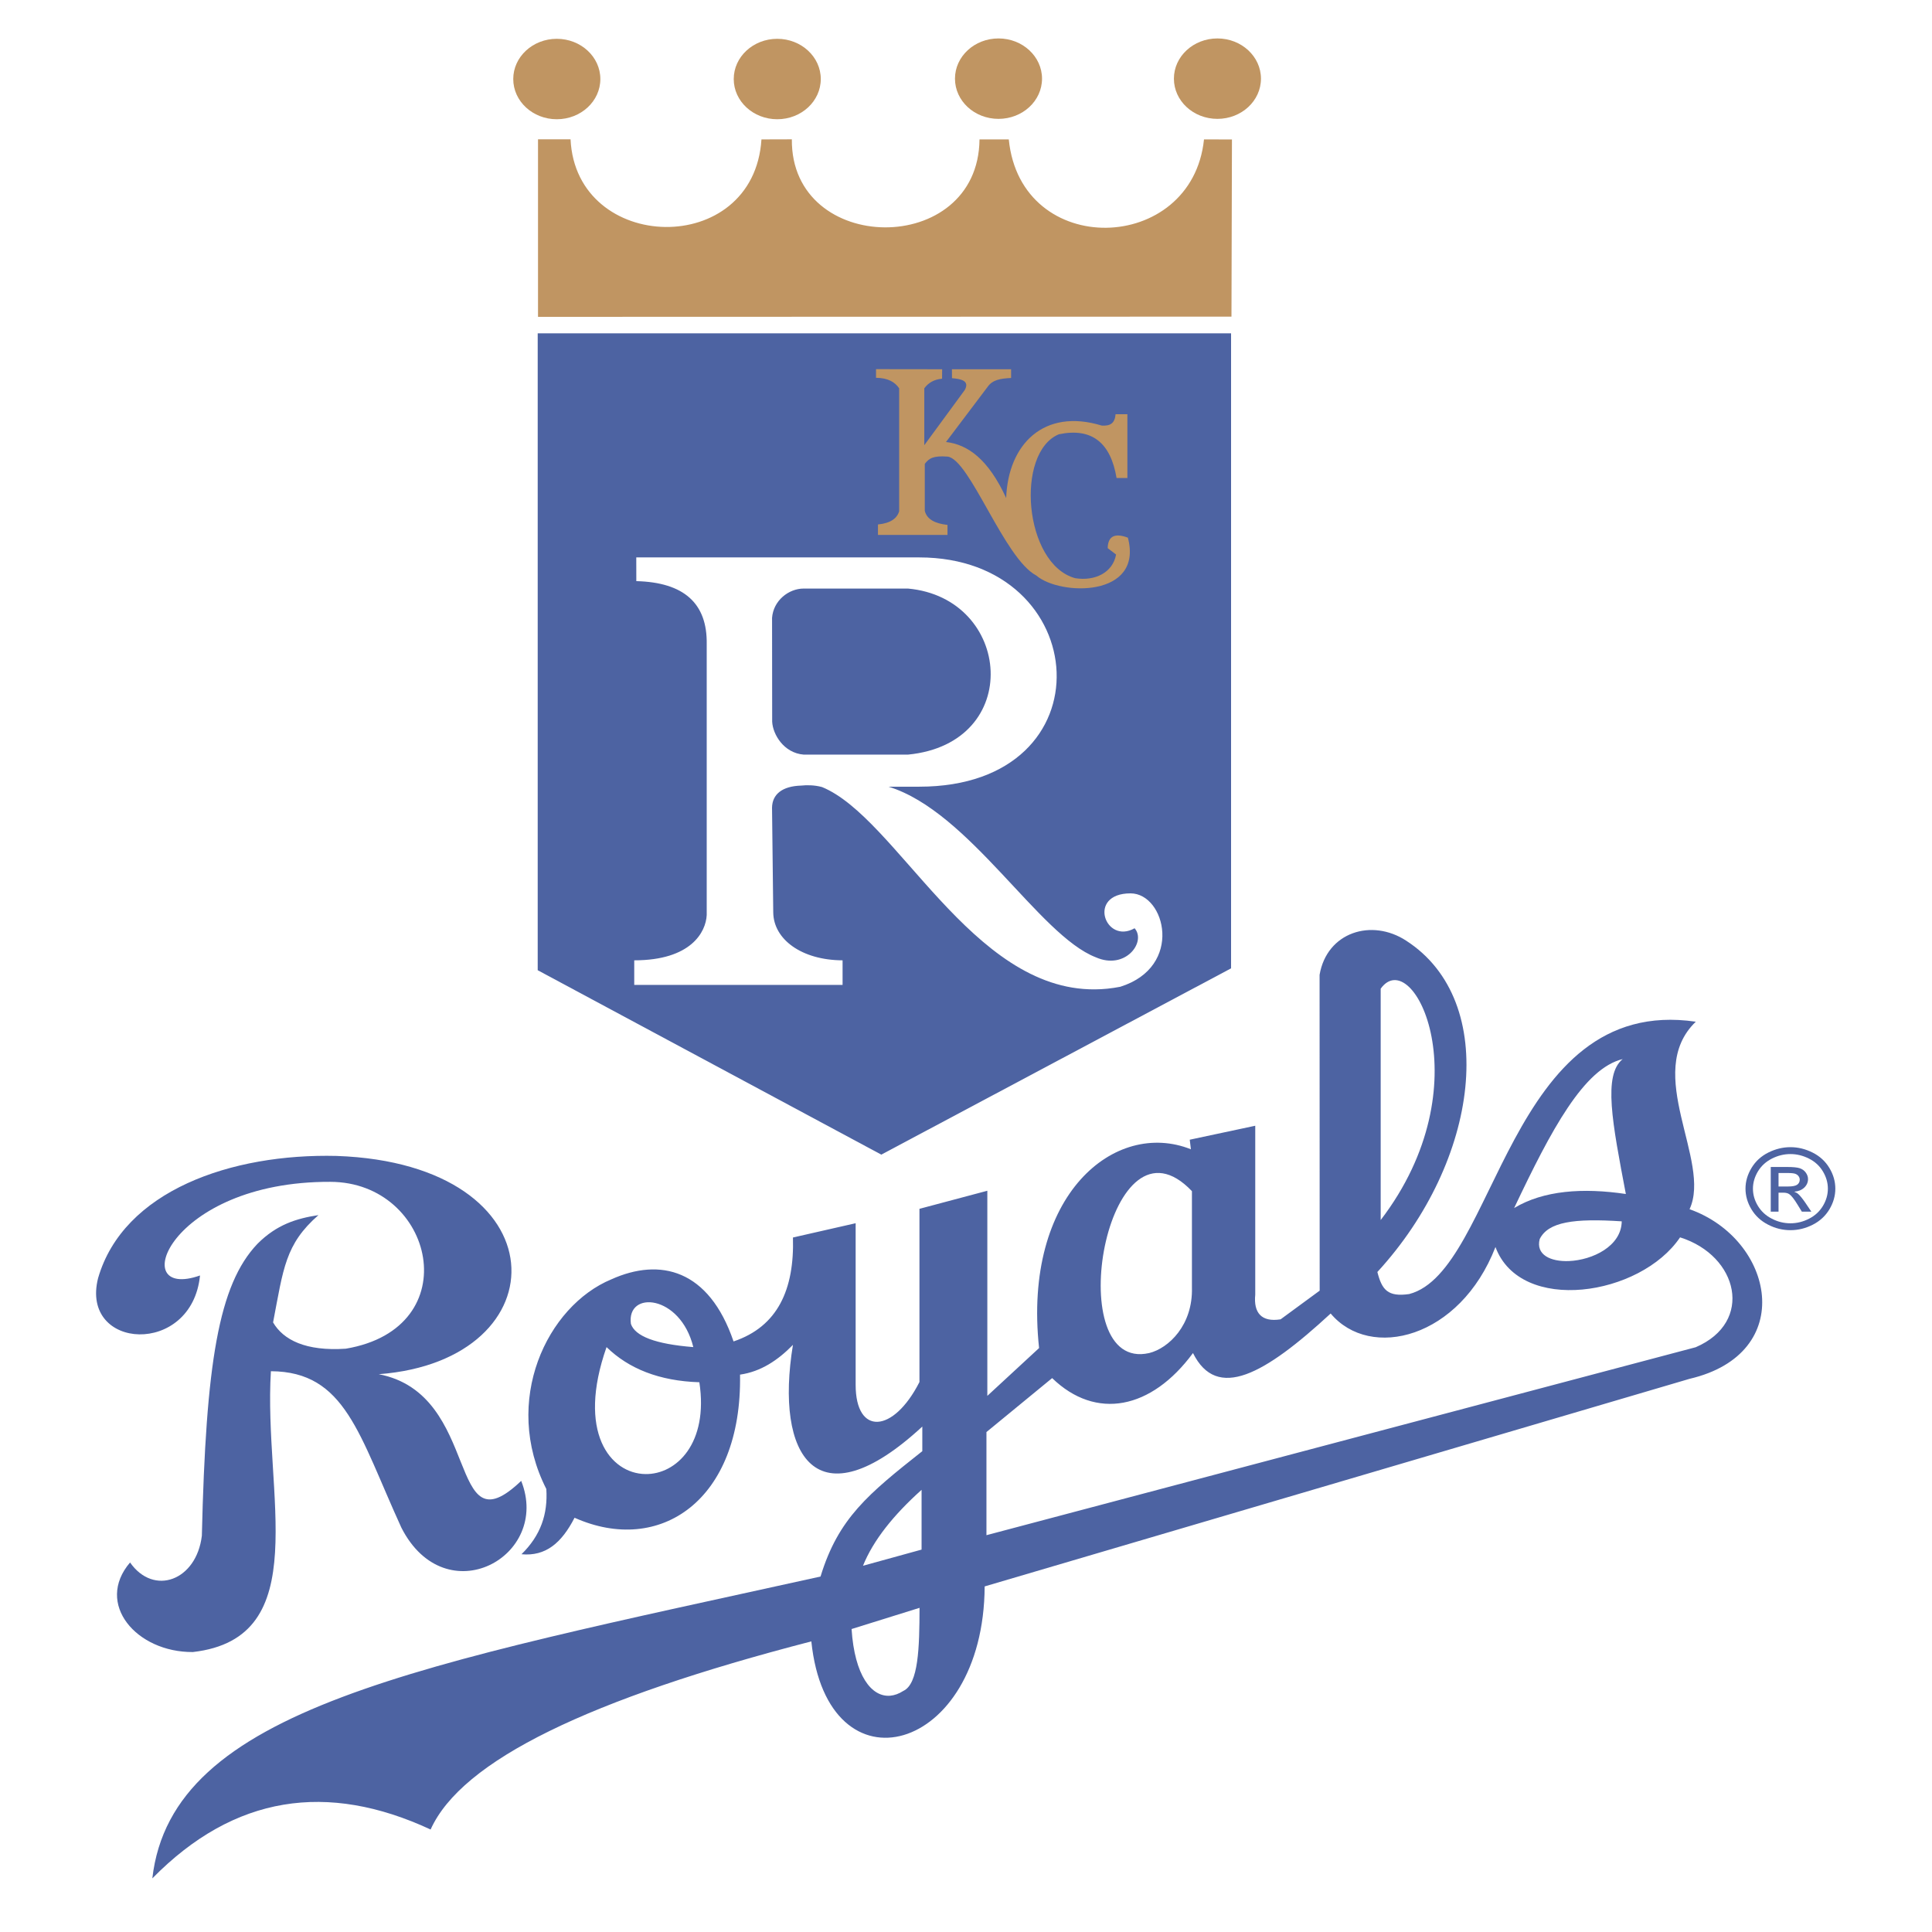 <?xml version="1.0" encoding="utf-8"?>
<!-- Generator: Adobe Illustrator 13.0.0, SVG Export Plug-In . SVG Version: 6.00 Build 14948)  -->
<!DOCTYPE svg PUBLIC "-//W3C//DTD SVG 1.0//EN" "http://www.w3.org/TR/2001/REC-SVG-20010904/DTD/svg10.dtd">
<svg version="1.0" id="Layer_1" xmlns="http://www.w3.org/2000/svg" xmlns:xlink="http://www.w3.org/1999/xlink" x="0px" y="0px"
	 width="192.756px" height="192.756px" viewBox="0 0 192.756 192.756" enable-background="new 0 0 192.756 192.756"
	 xml:space="preserve">
<g>
	<polygon fill-rule="evenodd" clip-rule="evenodd" fill="#FFFFFF" points="0,0 192.756,0 192.756,192.756 0,192.756 0,0 	"/>
	<path fill-rule="evenodd" clip-rule="evenodd" fill="#FFFFFF" d="M89.602,167.861l0.117-0.064c0.08-0.035,0.248-0.166,0.429-0.572
		c0.176-0.396,0.317-0.953,0.419-1.662c0.164-1.141,0.213-2.527,0.23-4.012l-4.789,1.496c0.416,4.207,1.966,5.199,2.75,5.137
		C88.985,168.164,89.267,168.074,89.602,167.861L89.602,167.861z M91.007,153.828v-3.09c-1.302,1.334-2.345,2.65-3.111,3.949
		L91.007,153.828L91.007,153.828z M168.866,133.467c4.426-1.951,3.871-7.121-0.854-9.037c-4.082,5.051-14.673,7.412-18.702,2.014
		c-3.888,7.461-11.987,10.033-16.57,5.795c-3,2.709-5.714,4.76-8.05,5.596c-2.319,0.828-4.317,0.457-5.734-1.326
		c-4.084,4.727-9.489,5.861-13.986,2.096l-5.559,4.566v8.703L168.866,133.467L168.866,133.467z M68.938,138.65
		c-3.19-0.227-5.82-1.154-7.911-2.729c-2.134,7.396,1.158,10.113,3.409,10.145C66.569,146.098,69.475,143.949,68.938,138.65
		L68.938,138.65z M114.453,134.018c1.466-0.377,3.621-2.291,3.525-5.66v-9.279c-7.129-6.93-9.348,15.191-4.136,15.023
		C114.038,134.094,114.239,134.066,114.453,134.018L114.453,134.018z M65.193,130.764c-0.84-0.199-1.362,0.092-1.273,1.01
		c0.228,0.488,1.217,1.117,3.911,1.479C67.125,131.709,66.015,130.957,65.193,130.764L65.193,130.764z M160.678,122.574
		c-4.032-0.178-5.585,0.305-6.112,1.23c-0.093,0.514,0.234,1.078,1.95,1.012C158.34,124.74,160.114,123.865,160.678,122.574
		L160.678,122.574z M141.899,103.486c-0.427-2.244-1.241-3.803-2.001-4.52c-0.521-0.49-0.818-0.518-1.154-0.143v19.703
		C142.156,112.861,142.631,107.334,141.899,103.486L141.899,103.486z M161.058,117.967c-0.581-3.066-1.047-5.656-1.187-7.695
		c-0.063-0.91-0.068-1.785,0.039-2.578c-2.188,1.92-4.372,5.752-6.864,10.863C155.449,117.783,158.196,117.662,161.058,117.967
		L161.058,117.967z M29.593,125.832c-0.551,1.541-0.839,3.357-1.308,5.828c0.846,1.201,2.628,2.131,6.12,1.906
		c10.239-1.771,8.557-14.854-1.431-14.871c-7.842-0.027-12.628,2.863-14.565,5.268c-2.135,2.652-0.735,3.041,1.23,2.35l1.449-0.512
		l-0.142,1.428c-0.45,4.498-3.848,6.744-7.051,6.686c-3.271-0.059-6.068-2.557-5.021-6.713c2.704-9.371,14.155-13.137,24.777-12.875
		c20.86,0.738,24.845,19.537,7.718,23.082c1.146,0.709,2.053,1.613,2.787,2.596c0.664,0.889,1.188,1.844,1.627,2.771
		c0.432,0.916,0.791,1.83,1.127,2.672c0.316,0.791,0.607,1.514,0.927,2.1c0.314,0.574,0.577,0.857,0.782,0.977
		c0.166,0.098,0.785,0.34,2.714-1.506l1.069-1.021l0.532,1.334c0.386,0.971,0.573,1.918,0.592,2.82
		c0.061-0.475,0.078-0.967,0.053-1.48c-4.538-9.152,0.128-19.08,7.051-21.955c5.209-2.332,10.438-1.025,13.161,5.812
		c3.185-1.471,4.516-4.555,4.382-9.146l-0.021-0.719l8.208-1.869v17.268c0,2.553,0.916,2.807,1.186,2.793
		c0.651-0.031,1.977-0.863,3.248-3.277v-17.752l8.704-2.318v19.496l3.193-2.951c-1.354-14.234,6.803-22.756,15.021-20.797
		l-0.041-0.346l8.558-1.824l-0.003,18.018c-0.129,1.305,0.239,1.664,1.171,1.568l3.328-2.441l-0.01-31.148
		c0.856-5.024,6.173-6.679,10.174-4.061c10.044,6.498,7.587,22.871-2.384,34.002c0.325,1.105,0.646,1.279,1.908,1.104
		c1.713-0.475,3.237-2.262,4.858-5.129c1.619-2.863,3.157-6.439,5.009-9.861c3.715-6.861,8.979-13.666,19.088-12.188l1.826,0.266
		l-1.28,1.232c-2.27,2.188-2.009,5.205-1.216,8.67c0.397,1.738,0.891,3.467,1.146,5.062c0.209,1.312,0.28,2.645-0.054,3.863
		c8.114,3.596,10.916,15.482-0.931,18.273l-69.739,20.557c0.849,8.16-3.037,13.633-7.863,14.973
		c-4.95,1.375-9.938-1.758-11.106-9.049c-21.572,5.68-33.427,11.648-36.271,17.971l-0.398,0.887l-0.927-0.432
		c-9.907-4.604-18.739-3.342-26.615,4.678l-1.987,2.023l0.312-2.719c1.031-8.984,8.032-14.479,19.511-18.812
		c5.721-2.158,12.65-4.066,20.689-5.996c7.853-1.881,16.77-3.783,26.658-5.961c1.692-5.158,4.424-7.738,8.788-11.24
		c-9.045,6.625-12.736-0.031-12.024-8.84c-0.917,0.633-1.929,1.129-3.058,1.406c-0.111,11.99-8.1,18.117-17.036,14.717
		c-1.324,2.215-3.113,3.623-5.833,3.371l-0.977-0.09c-0.516,0.439-1.093,0.809-1.711,1.096c-3.356,1.559-7.667,0.549-10.076-4.174
		c-1.063-2.322-1.952-4.477-2.792-6.377c-0.836-1.891-1.61-3.494-2.465-4.801c-1.505-2.299-3.215-3.621-5.964-3.869
		c-0.229,5.869,0.764,12.141,0.457,17.188c-0.332,5.447-2.214,10-9.044,10.781l-0.112,0.006c-5.963,0.039-11.34-5.352-7.029-10.381
		l0.837-0.977l0.732,1.045c1.565,2.236,4.87,1.904,5.387-2.244c0.404-17.104,1.635-25.275,5.782-29.648
		c2.107-2.119,4.321-2.805,6.658-3.158l3.1-0.471l-2.279,1.998C30.913,123.133,30.128,124.338,29.593,125.832L29.593,125.832z
		 M60.891,7.776c0,2.712-2.381,4.904-5.313,4.904c-2.929,0-5.309-2.192-5.309-4.904c0-2.708,2.379-4.906,5.309-4.906
		C58.511,2.871,60.891,5.068,60.891,7.776L60.891,7.776z M82.883,7.776c0,2.712-2.38,4.904-5.309,4.904
		c-2.929,0-5.309-2.192-5.309-4.904c0-2.708,2.379-4.906,5.309-4.906C80.503,2.871,82.883,5.068,82.883,7.776L82.883,7.776z
		 M104.956,7.74c0,2.712-2.38,4.906-5.309,4.906c-2.934,0-5.308-2.194-5.308-4.906c0-2.707,2.373-4.905,5.308-4.905
		C102.577,2.834,104.956,5.033,104.956,7.74L104.956,7.74z M126.799,7.74c0,2.712-2.38,4.906-5.309,4.906
		c-2.935,0-5.308-2.194-5.308-4.906c0-2.707,2.372-4.905,5.308-4.905C124.42,2.834,126.799,5.033,126.799,7.74L126.799,7.74z
		 M52.713,32.503l-0.005-0.249l0.005-19.247h5.136l0.041,0.853c0.496,10.452,16.441,10.595,17.116-0.004l0.053-0.837l4.919-0.015
		l-0.009,0.904c-0.05,5.223,4.071,7.859,8.317,7.883c4.24,0.024,8.422-2.562,8.472-7.89l0.009-0.885h4.761l0.08,0.812
		c1.061,10.709,16.453,10.633,17.552-0.003l0.081-0.776l4.663-0.171v19.626h-0.087H52.713L52.713,32.503z M52.708,97.204v-64.95
		l0.005,0.249h71.105V97.02l-35.866,19.102L52.708,97.204L52.708,97.204z M181.323,114.094c0.875,0.439,1.569,1.068,2.061,1.883
		c0.477,0.791,0.721,1.631,0.721,2.51c0,0.875-0.246,1.711-0.71,2.494c-0.481,0.799-1.162,1.436-2.035,1.881
		c-0.85,0.436-1.752,0.66-2.698,0.66c-0.95,0-1.854-0.225-2.7-0.662c-0.871-0.441-1.554-1.076-2.038-1.877
		c-0.471-0.785-0.715-1.621-0.715-2.496c0-0.881,0.25-1.723,0.726-2.51c0.49-0.814,1.186-1.445,2.062-1.883
		c0.848-0.42,1.738-0.643,2.666-0.643C179.587,113.451,180.478,113.672,181.323,114.094L181.323,114.094z M181.349,117.881
		c-0.076,0.422-0.288,0.803-0.618,1.121c0.057,0.158,0.151,0.291,0.246,0.43l0.148,0.221c0.206-0.383,0.304-0.768,0.304-1.166
		C181.429,118.281,181.403,118.08,181.349,117.881L181.349,117.881z M178.438,120.375v0.666c0.073,0.004,0.148,0.008,0.223,0.008
		l0.187-0.006l-0.323-0.527L178.438,120.375L178.438,120.375z"/>
	<path fill-rule="evenodd" clip-rule="evenodd" fill="#C09562" d="M55.55,3.872c2.4,0,4.347,1.799,4.347,4.012
		c0,2.218-1.946,4.013-4.347,4.013c-2.396,0-4.343-1.795-4.343-4.013C51.208,5.67,53.154,3.872,55.55,3.872L55.55,3.872z"/>
	<path fill-rule="evenodd" clip-rule="evenodd" fill="#C09562" d="M77.547,3.872c2.396,0,4.342,1.799,4.342,4.012
		c0,2.218-1.947,4.013-4.342,4.013c-2.396,0-4.342-1.795-4.342-4.013C73.205,5.67,75.151,3.872,77.547,3.872L77.547,3.872z"/>
	<path fill-rule="evenodd" clip-rule="evenodd" fill="#C09562" d="M99.621,3.835c2.396,0,4.342,1.799,4.342,4.013
		c0,2.219-1.946,4.012-4.342,4.012c-2.401,0-4.343-1.793-4.343-4.012C95.278,5.634,97.22,3.835,99.621,3.835L99.621,3.835z"/>
	<path fill-rule="evenodd" clip-rule="evenodd" fill="#C09562" d="M121.463,3.835c2.396,0,4.343,1.799,4.343,4.013
		c0,2.219-1.947,4.012-4.343,4.012c-2.4,0-4.342-1.793-4.342-4.012C117.121,5.634,119.062,3.835,121.463,3.835L121.463,3.835z"/>
	<path fill-rule="evenodd" clip-rule="evenodd" fill="#C09562" d="M122.864,31.591l-69.186,0.021V13.9h3.246
		c0.541,11.409,18.287,11.909,19.046,0.009l3.033-0.009c-0.111,11.61,18.61,11.811,18.722,0.009h2.922
		c1.188,12.003,18.288,11.503,19.476,0l2.789,0.005L122.864,31.591L122.864,31.591z"/>
	<polygon fill-rule="evenodd" clip-rule="evenodd" fill="#4D63A2" points="53.647,33.255 122.824,33.255 122.824,96.612 
		87.927,115.197 53.647,96.799 53.647,33.255 	"/>
	<path fill-rule="evenodd" clip-rule="evenodd" fill="#FFFFFF" d="M80.189,75.289h10.395c11.612-1.129,10.39-15.626,0-16.569H80.189
		c-1.502,0-3.028,1.192-3.16,2.919L77.04,72C77.097,73.244,78.18,75.129,80.189,75.289L80.189,75.289z M109.242,98.709
		C96.92,98.816,89.449,81.57,82.015,78.525c-0.792-0.218-1.57-0.2-2.086-0.147c-1.874,0.058-2.879,0.857-2.903,2.2l0.121,10.462
		c0.034,2.683,2.835,4.755,6.917,4.772v2.451H63.278v-2.451c5.666,0,7.149-2.825,7.231-4.518V64.272
		c0.068-4.076-2.271-6.173-7.023-6.293l-0.005-2.366h28.223c17.418,0,19.152,22.875,0,22.875h-3.057
		c8.071,2.474,15.002,14.824,20.682,17.021c2.971,1.312,5.062-1.553,3.869-2.897c-2.922,1.66-4.796-3.477-0.405-3.481
		c3.483,0.004,5.317,7.329-1.02,9.318C110.904,98.619,110.063,98.705,109.242,98.709L109.242,98.709z"/>
	<path fill-rule="evenodd" clip-rule="evenodd" fill="#C09562" d="M89.709,38.741c-0.42-0.62-1.105-1.035-2.308-1.048V36.83
		l6.598,0.009l-0.01,0.946c-0.792,0.067-1.367,0.406-1.772,0.955v5.678l4.033-5.5c0.541-0.955-0.43-1.115-1.271-1.187l-0.004-0.894
		h5.903v0.875c-1.106,0.05-1.845,0.2-2.313,0.844l-4.183,5.543c2.178,0.25,4.221,1.714,6.003,5.589
		c0.193-5.361,3.763-8.995,9.54-7.227c0.845,0.054,1.304-0.231,1.377-1.134h1.178v6.361h-1.081c-0.585-3.5-2.45-5.049-5.753-4.361
		c-4.377,1.816-3.493,12.949,1.622,14.359c1.966,0.317,3.758-0.549,4.083-2.361l-0.837-0.638c0.029-1.179,0.69-1.541,2.015-1.044
		c1.58,5.989-6.787,5.815-9.145,3.771c-3.196-1.683-6.641-11.632-8.853-11.86c-1.425-0.103-1.84,0.169-2.265,0.728v4.677
		c0.203,0.858,1.029,1.277,2.265,1.411v1h-6.937v-1.044c1.256-0.125,1.899-0.599,2.116-1.317V38.741L89.709,38.741z"/>
	<path fill-rule="evenodd" clip-rule="evenodd" fill="#4D63A2" d="M31.771,121.232c-3.324,2.914-3.493,5.326-4.526,10.705
		c1.019,1.748,3.265,2.891,7.254,2.623c12.235-2.062,8.83-16.631-1.55-16.648c-16.191-0.057-20.393,11.949-12.993,9.342
		c-0.812,8.119-11.984,7.459-10.172,0.273c2.521-8.74,13.308-12.459,23.808-12.199c22.494,0.793,22.494,20.389,4.197,21.777
		c10.375,2,6.719,17.811,14.21,10.641c3.015,7.562-7.535,13.328-11.95,4.678c-4.245-9.279-5.579-15.582-13.022-15.617
		c-0.753,12.234,4.449,26.615-7.786,28.018c-5.632,0.035-9.796-4.816-6.265-8.936c2.367,3.383,6.627,1.809,7.163-2.67
		c0.406-17.248,1.667-25.031,5.536-29.111C27.588,122.184,29.563,121.568,31.771,121.232L31.771,121.232z"/>
	<path fill-rule="evenodd" clip-rule="evenodd" fill="#4D63A2" d="M177.445,118.377h0.941c0.454,0,0.764-0.064,0.928-0.184
		c0.164-0.125,0.246-0.291,0.246-0.494c0-0.135-0.043-0.252-0.121-0.354c-0.076-0.107-0.188-0.184-0.327-0.236
		c-0.141-0.051-0.401-0.078-0.783-0.078h-0.884V118.377L177.445,118.377z M176.668,120.885v-4.455h1.656
		c0.565,0,0.976,0.041,1.227,0.121c0.257,0.084,0.459,0.227,0.609,0.434c0.148,0.203,0.227,0.424,0.227,0.65
		c0,0.326-0.125,0.613-0.377,0.854c-0.256,0.24-0.589,0.373-1.004,0.406c0.173,0.066,0.309,0.143,0.41,0.234
		c0.193,0.176,0.43,0.471,0.715,0.885l0.585,0.871h-0.947l-0.43-0.701c-0.338-0.553-0.608-0.896-0.812-1.035
		c-0.145-0.107-0.354-0.156-0.623-0.156h-0.459v1.893H176.668L176.668,120.885z M178.633,115.141c-0.633,0-1.24,0.146-1.84,0.447
		c-0.594,0.299-1.062,0.723-1.4,1.275c-0.333,0.559-0.502,1.133-0.502,1.73c0,0.6,0.164,1.17,0.497,1.721
		c0.328,0.543,0.792,0.973,1.387,1.275c0.594,0.309,1.211,0.459,1.858,0.459c0.644,0,1.266-0.15,1.86-0.459
		c0.595-0.303,1.054-0.732,1.381-1.275c0.329-0.551,0.493-1.121,0.493-1.721c0-0.598-0.164-1.172-0.502-1.73
		c-0.333-0.553-0.797-0.977-1.396-1.275C179.87,115.287,179.257,115.141,178.633,115.141L178.633,115.141z M178.633,114.453
		c0.754,0,1.489,0.178,2.203,0.535c0.715,0.357,1.274,0.867,1.676,1.531s0.599,1.355,0.599,2.074c0,0.715-0.197,1.402-0.589,2.062
		c-0.396,0.656-0.946,1.17-1.656,1.531c-0.716,0.367-1.459,0.549-2.232,0.549c-0.777,0-1.521-0.182-2.23-0.549
		c-0.71-0.361-1.266-0.875-1.662-1.531c-0.396-0.66-0.594-1.348-0.594-2.062c0-0.719,0.202-1.41,0.604-2.074
		s0.962-1.174,1.676-1.531C177.146,114.631,177.881,114.453,178.633,114.453L178.633,114.453z"/>
	<path fill-rule="evenodd" clip-rule="evenodd" fill="#4D63A2" d="M151.066,120.527c2.934-1.764,6.854-2.039,11.145-1.402
		c-1.353-7.113-2.285-11.871-0.314-13.461C158.027,106.598,154.786,112.676,151.066,120.527L151.066,120.527z M137.751,121.725
		c10.303-13.463,3.226-27.599,0-23.082V121.725L137.751,121.725z M156.53,125.816c2.353-0.098,5.236-1.477,5.271-3.963
		c-4.754-0.312-7.333,0.049-8.184,1.768C153.203,125.188,154.705,125.889,156.53,125.816L156.53,125.816z M69.171,134.4
		c-1.29-5.262-6.681-5.682-6.226-2.316C63.36,133.307,65.365,134.098,69.171,134.4L69.171,134.4z M113.851,135.102
		c0.257-0.01,0.521-0.045,0.802-0.107c1.946-0.482,4.371-2.789,4.266-6.539v-9.615C110.653,110.178,105.997,135.355,113.851,135.102
		L113.851,135.102z M64.394,147.068c3.096,0.045,6.309-3.076,5.381-9.16c-4.009-0.129-7.047-1.355-9.26-3.508
		C57.53,142.895,60.887,147.02,64.394,147.068L64.394,147.068z M98.418,153.166l70.763-18.752c5.826-2.5,4.265-9.133-1.56-10.963
		c-3.956,5.869-15.922,7.695-18.418,0.965c-3.541,9.133-12.491,11.346-16.442,6.633c-6.598,6.092-11.346,8.752-13.737,3.945
		c-4.149,5.629-9.679,6.732-14.051,2.5l-6.555,5.383V153.166L98.418,153.166z M86.101,156.215l5.845-1.611v-5.963
		C89.13,151.166,87.12,153.688,86.101,156.215L86.101,156.215z M88.815,169.182c0.43-0.037,0.87-0.197,1.31-0.479
		c1.512-0.701,1.608-4.312,1.618-8.289l-6.781,2.115C85.261,167.164,86.946,169.334,88.815,169.182L88.815,169.182z M15.198,187.406
		c1.947-16.967,26.271-21.207,66.667-30.115c1.773-5.809,4.753-8.232,10.154-12.508v-2.455c-10.55,9.748-14.728,2.945-12.907-8.15
		c-1.507,1.539-3.203,2.67-5.279,2.969c0.217,12.547-8.004,18.076-16.51,14.279c-1.3,2.529-2.884,3.865-5.294,3.641
		c1.917-1.875,2.637-4.004,2.478-6.508c-4.468-8.793,0.073-18.256,6.492-20.922c4.859-2.186,9.733-0.998,12.187,6.197
		c4.415-1.479,6.077-5.195,5.927-10.369l6.255-1.424v16.127c0,5.062,3.749,4.859,6.366-0.281v-17.283l6.772-1.803v20.465
		l5.163-4.771c-1.646-15.314,7.584-22.846,15.147-19.832l-0.115-0.955l6.535-1.393v16.855c-0.179,1.807,0.618,2.762,2.53,2.459
		l3.898-2.861l-0.009-31.508c0.725-4.255,5.191-5.665,8.65-3.402c9.376,6.066,7.284,21.988-2.884,33.048
		c0.454,1.781,1.034,2.508,3.174,2.201c8.723-2.268,9.806-29.916,28.595-27.172c-5.309,5.115,1.613,13.91-0.623,18.707
		c8.438,3,10.819,14.393,0,16.924L98.24,158.277c-0.091,16.746-15.68,20.969-17.293,5.484c-22.142,5.732-34.884,11.873-37.985,18.77
		C32.674,177.75,23.371,179.086,15.198,187.406L15.198,187.406z"/>
</g>
</svg>
